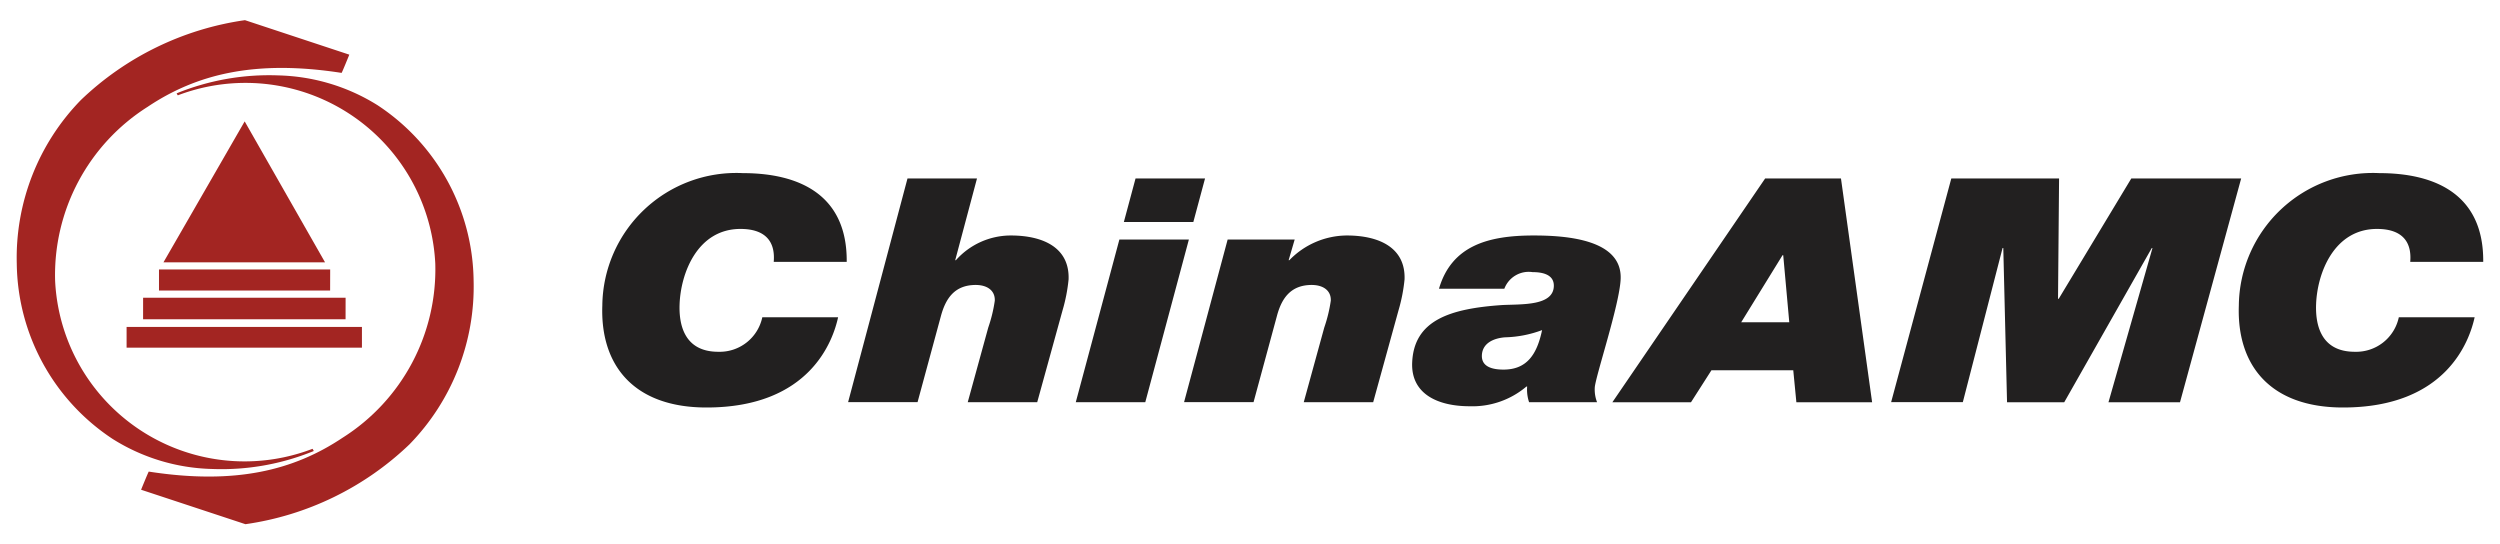 <svg xmlns="http://www.w3.org/2000/svg" viewBox="0 0 124 27" width="1240" height="270"><defs><style>.a{fill:#a32522}.b{fill:#222020}</style></defs><path class="a" d="M16.945 3.611c.012.011.381-.9.381-.9L12.15 1a14.772 14.772 0 0 0-8.137 3.96 11.21 11.21 0 0 0-3.181 8.124 10.555 10.555 0 0 0 4.76 8.691 9.677 9.677 0 0 0 4.923 1.486 12.053 12.053 0 0 0 5.046-.89c.012 0-.057-.1-.057-.111a9.409 9.409 0 0 1-12.77-8.333A9.871 9.871 0 0 1 7.321 5.3c2.427-1.625 5.336-2.35 9.624-1.684Z"/><path class="a" d="M7.38 23.391c-.012-.011-.382.9-.382.9L12.174 26a14.761 14.761 0 0 0 8.137-3.961 11.209 11.209 0 0 0 3.18-8.128 10.558 10.558 0 0 0-4.759-8.689 9.708 9.708 0 0 0-4.923-1.482 12.153 12.153 0 0 0-5.047.889.47.47 0 0 0 .058.1 9.426 9.426 0 0 1 12.77 8.344A9.876 9.876 0 0 1 17 21.707c-2.427 1.625-5.337 2.35-9.622 1.684Z"/><path class="a" d="m12.136 6.021 3.986 6.99H8.108l4.028-6.99zM7.886 13.366h8.491l-.003 1.043H7.886v-1.043zM7.098 14.767h10.044l-.002 1.067H7.097l.001-1.067zM6.279 16.215v1.029h11.673v-1.029H6.279z"/><path class="b" d="M41.57 15.736c-.248 1.135-1.375 4.476-6.527 4.476-3.6 0-5.272-2.082-5.168-5.051a6.645 6.645 0 0 1 6.966-6.574c2.8 0 5.186 1.072 5.156 4.4h-3.62c.089-1.057-.466-1.632-1.65-1.632-2.123 0-2.965 2.176-3.02 3.746-.032.917.179 2.347 1.92 2.347a2.161 2.161 0 0 0 2.183-1.71ZM45.012 8.851h3.447l-1.081 4.056h.034a3.646 3.646 0 0 1 2.724-1.227c1.584 0 2.922.59 2.866 2.176a8.214 8.214 0 0 1-.3 1.538l-1.256 4.554H48l1.017-3.7a7.148 7.148 0 0 0 .325-1.336c.018-.513-.39-.778-.947-.778-1.08 0-1.5.715-1.725 1.539l-1.159 4.274h-3.445ZM55.521 11.882h3.447l-2.162 8.066h-3.447Zm3.668-.87h-3.446l.58-2.161h3.447ZM60.891 11.882h3.325l-.3 1.025h.035A4 4 0 0 1 66.8 11.68c1.584 0 2.921.59 2.866 2.176a8.23 8.23 0 0 1-.3 1.538l-1.256 4.554h-3.444l1.017-3.7a7.31 7.31 0 0 0 .325-1.336c.018-.513-.391-.778-.948-.778-1.079 0-1.505.715-1.725 1.539l-1.159 4.274H58.73ZM71.373 14.322c.633-2.16 2.477-2.642 4.7-2.642 1.637 0 4.38.2 4.312 2.145-.043 1.258-1.267 4.895-1.285 5.408a1.739 1.739 0 0 0 .114.715h-3.372a1.962 1.962 0 0 1-.095-.777h-.035a4.141 4.141 0 0 1-2.819.979c-1.549 0-2.9-.59-2.85-2.144.075-2.13 1.888-2.7 4.47-2.876.977-.047 2.523.047 2.557-.933.019-.559-.515-.7-1.055-.7a1.293 1.293 0 0 0-1.4.824Zm3.2 4.01c1.167 0 1.663-.762 1.914-1.959a5.613 5.613 0 0 1-1.84.358c-.576.046-1.125.295-1.146.9-.018.561.517.701 1.074.701ZM87.552 8.851h3.76l1.545 11.1H89.1l-.154-1.585h-4.059l-1.013 1.585h-3.9Zm-1.189 7.134h2.385l-.3-3.326h-.035ZM96.785 8.851h5.345l-.052 5.968h.035l3.6-5.968h5.449l-3.034 11.1h-3.548l2.182-7.647h-.035l-4.341 7.647h-2.837l-.186-7.651h-.035l-1.972 7.647H93.8ZM122.742 15.736c-.249 1.135-1.375 4.476-6.528 4.476-3.6 0-5.272-2.082-5.168-5.051a6.646 6.646 0 0 1 6.967-6.574c2.8 0 5.184 1.072 5.155 4.4h-3.62c.089-1.057-.466-1.632-1.65-1.632-2.123 0-2.965 2.176-3.02 3.746-.032.917.179 2.347 1.92 2.347a2.161 2.161 0 0 0 2.183-1.71Z"/></svg>